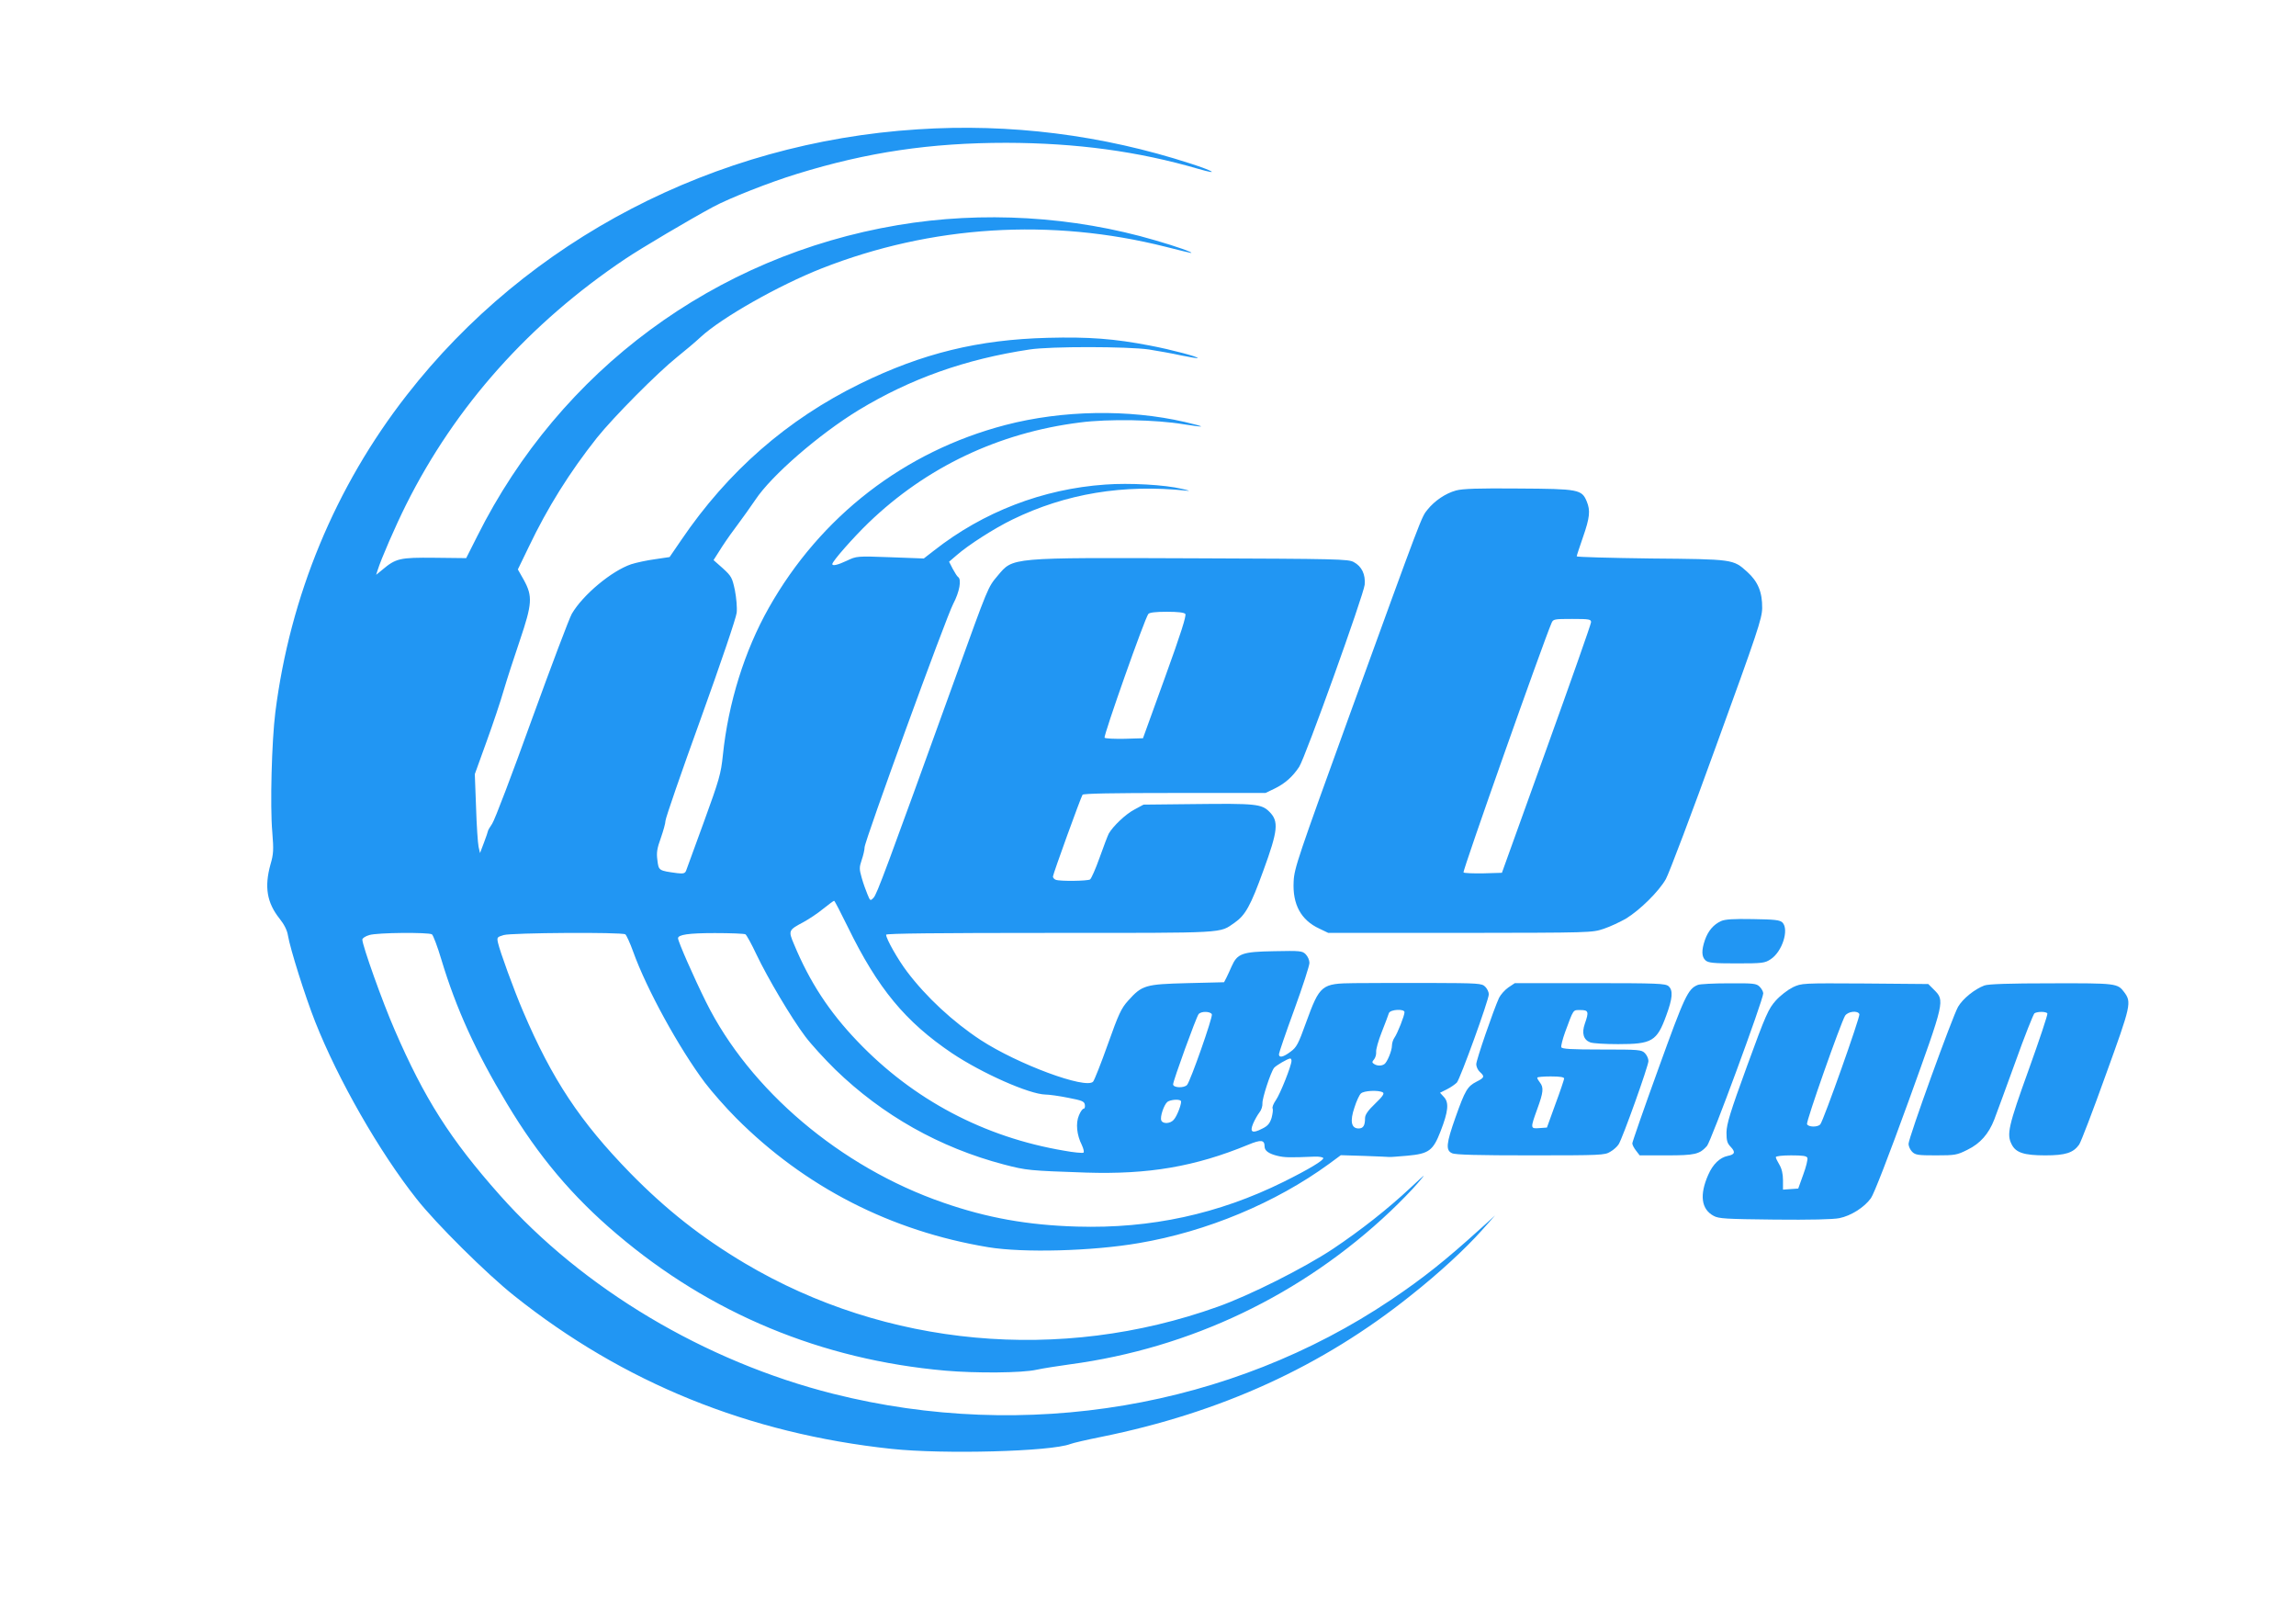 <?xml version="1.0" standalone="no"?>
<!DOCTYPE svg PUBLIC "-//W3C//DTD SVG 20010904//EN"
 "http://www.w3.org/TR/2001/REC-SVG-20010904/DTD/svg10.dtd">
<svg version="1.0" xmlns="http://www.w3.org/2000/svg"
 width="1280pt" height="905pt" viewBox="0 0 1280 905"
 preserveAspectRatio="xMidYMid meet">
<g transform="translate(0,905) scale(0.1,-0.1)"
fill="#2196f3" stroke="none">
<path d="M5115 8329 c-1131 -72 -2172 -614 -2847 -1481 -399 -511 -651 -1120
-733 -1768 -20 -159 -30 -521 -17 -668 8 -99 7 -122 -10 -180 -35 -126 -20
-214 51 -303 25 -31 42 -65 46 -92 13 -77 96 -340 152 -482 128 -324 359 -727
565 -987 108 -138 394 -421 544 -540 608 -485 1308 -769 2104 -854 291 -31
888 -15 997 27 15 6 93 24 173 40 666 135 1230 392 1725 788 158 125 304 260
396 363 l74 83 -83 -75 c-193 -175 -320 -276 -497 -395 -894 -601 -2038 -794
-3110 -524 -715 180 -1396 586 -1860 1109 -275 310 -419 536 -585 920 -67 153
-180 470 -180 503 0 7 17 19 39 25 43 14 329 16 349 4 7 -5 31 -68 53 -142 82
-272 192 -514 365 -801 176 -294 366 -519 613 -728 521 -443 1141 -700 1831
-761 172 -15 429 -13 508 5 37 8 121 21 186 30 673 90 1295 387 1788 854 53
50 120 119 150 154 52 61 51 60 -37 -22 -127 -119 -278 -238 -435 -343 -160
-106 -464 -259 -642 -322 -877 -314 -1849 -224 -2635 242 -242 144 -438 298
-639 503 -280 287 -436 522 -598 902 -51 119 -130 336 -140 383 -6 29 -5 31
32 42 44 13 659 17 678 4 6 -4 26 -47 44 -97 75 -209 256 -538 400 -730 38
-50 116 -139 174 -197 383 -384 862 -630 1406 -720 195 -32 578 -22 839 23
378 64 762 224 1061 442 l65 48 130 -4 c72 -3 135 -5 140 -6 6 -1 51 3 100 7
121 11 144 28 186 136 43 111 48 160 19 191 l-22 24 38 19 c22 11 46 28 56 38
19 22 178 460 178 492 0 12 -9 31 -20 42 -19 19 -34 20 -312 21 -161 0 -349 0
-418 -1 -183 -2 -192 -9 -269 -220 -43 -120 -53 -138 -86 -162 -41 -31 -65
-36 -65 -14 0 7 38 119 85 247 47 129 85 246 85 262 0 15 -9 36 -21 48 -19 19
-30 20 -177 17 -178 -3 -204 -13 -236 -85 -9 -21 -22 -49 -29 -63 l-13 -25
-204 -5 c-236 -6 -253 -11 -331 -98 -38 -42 -53 -74 -113 -243 -38 -107 -75
-200 -82 -208 -40 -44 -420 97 -627 232 -154 101 -304 240 -411 382 -50 66
-116 182 -116 205 0 7 295 10 915 10 1000 0 940 -3 1028 57 60 42 89 94 160
290 82 224 87 275 34 328 -44 44 -76 47 -422 43 l-280 -3 -50 -27 c-49 -25
-121 -94 -144 -135 -6 -12 -29 -72 -51 -134 -22 -62 -46 -116 -53 -121 -14 -9
-168 -11 -191 -2 -9 3 -16 12 -16 18 0 13 154 438 165 456 4 7 170 10 513 10
l507 0 50 24 c58 28 102 67 138 122 34 52 359 957 365 1015 5 57 -16 102 -61
126 -30 17 -92 18 -887 21 -1038 4 -1011 6 -1098 -97 -55 -65 -52 -59 -235
-566 -391 -1083 -439 -1211 -457 -1229 -18 -19 -19 -18 -34 19 -9 21 -24 63
-32 92 -14 49 -14 58 0 100 9 26 16 57 16 70 0 35 454 1281 494 1357 35 66 48
137 27 150 -5 3 -18 24 -30 46 l-20 39 42 36 c66 58 212 151 311 199 298 145
618 198 971 161 24 -3 14 1 -25 10 -96 23 -294 34 -428 24 -348 -24 -680 -152
-954 -367 l-58 -45 -187 7 c-187 7 -188 6 -241 -19 -53 -25 -82 -31 -82 -19 0
15 116 147 202 230 322 310 725 502 1178 559 159 21 427 16 579 -10 52 -8 95
-14 97 -12 2 2 -39 13 -91 25 -313 72 -682 66 -1000 -17 -563 -147 -1031 -509
-1319 -1019 -135 -239 -226 -530 -256 -821 -11 -105 -20 -136 -105 -370 -51
-141 -96 -264 -100 -274 -6 -15 -15 -18 -49 -14 -104 14 -104 14 -111 72 -6
42 -2 66 19 124 14 40 26 83 26 96 0 14 88 269 196 567 113 314 198 564 201
593 3 28 -2 84 -10 125 -15 70 -19 78 -67 122 l-52 46 47 74 c26 40 68 99 92
130 24 32 66 91 94 132 90 136 355 365 574 499 290 176 596 285 955 339 115
18 547 17 665 0 50 -8 130 -22 179 -33 49 -10 91 -17 93 -15 7 6 -145 47 -267
70 -197 38 -340 49 -569 43 -387 -10 -699 -86 -1046 -256 -406 -199 -737 -488
-997 -871 l-65 -95 -81 -12 c-45 -6 -105 -19 -133 -28 -109 -37 -269 -170
-331 -276 -14 -24 -114 -289 -223 -589 -108 -300 -207 -561 -221 -581 -13 -19
-24 -38 -24 -42 0 -3 -10 -32 -22 -64 l-22 -58 -8 35 c-4 19 -11 118 -14 220
l-7 185 65 180 c36 99 80 230 97 290 18 61 58 184 89 275 69 204 72 246 23
336 l-34 60 61 126 c104 218 227 415 380 608 92 115 337 362 447 450 44 35
103 85 132 112 116 107 433 287 674 382 611 240 1278 282 1919 120 74 -19 137
-34 140 -34 16 2 -84 37 -198 70 -459 135 -965 165 -1438 85 -1019 -172 -1880
-808 -2343 -1733 l-62 -123 -177 2 c-194 2 -215 -3 -292 -68 l-33 -27 8 25
c19 62 100 248 159 366 275 550 688 1012 1222 1370 86 58 358 219 490 290 89
48 317 138 468 184 392 121 744 173 1166 173 390 -1 734 -47 1073 -146 118
-34 85 -12 -45 30 -493 160 -1007 225 -1523 191z m1493 -2701 c7 -9 -25 -110
-113 -353 l-123 -340 -102 -3 c-57 -1 -107 1 -112 6 -8 8 224 666 244 690 7 8
41 12 103 12 62 0 96 -4 103 -12z m-1881 -1746 c167 -342 320 -527 581 -703
168 -112 430 -228 520 -230 20 0 78 -8 127 -18 78 -15 90 -20 93 -39 2 -12 -1
-22 -7 -22 -6 0 -18 -17 -26 -37 -19 -44 -12 -110 16 -165 10 -22 14 -40 9
-43 -5 -3 -54 1 -107 11 -446 75 -842 284 -1153 610 -157 164 -266 330 -354
542 -32 75 -30 78 53 122 31 17 81 50 111 75 30 24 57 44 60 44 3 1 37 -66 77
-147z m-571 -40 c6 -4 34 -54 61 -112 63 -132 195 -355 272 -457 32 -43 108
-126 167 -184 264 -256 583 -436 941 -530 127 -33 139 -34 458 -45 348 -11
607 33 903 155 72 30 92 28 92 -10 0 -23 23 -40 73 -52 38 -9 66 -10 206 -4
24 1 46 -3 48 -8 4 -12 -81 -63 -222 -133 -362 -179 -739 -261 -1150 -249
-277 8 -504 49 -748 134 -572 198 -1078 628 -1321 1118 -68 137 -156 337 -156
355 0 20 58 29 205 29 88 0 165 -3 171 -7z m3674 -434 c0 -19 -39 -118 -56
-142 -8 -11 -14 -31 -14 -44 0 -29 -27 -94 -43 -104 -16 -10 -39 -10 -56 1
-13 8 -13 12 0 27 7 9 12 27 11 40 -2 13 12 63 31 111 19 48 37 96 40 106 8
21 87 25 87 5z m-1074 -12 c6 -15 -119 -371 -138 -393 -16 -19 -78 -17 -78 3
0 20 129 375 142 391 14 18 67 16 74 -1z m444 -259 c0 -26 -62 -183 -87 -219
-14 -20 -22 -41 -18 -47 3 -6 0 -29 -6 -52 -10 -31 -21 -45 -52 -60 -56 -29
-71 -20 -51 28 9 21 25 49 35 62 11 13 18 36 17 51 -2 27 46 174 65 198 11 13
75 51 90 52 4 0 7 -6 7 -13z m509 -176 c10 -6 0 -22 -43 -63 -40 -38 -56 -62
-56 -80 0 -42 -10 -58 -36 -58 -41 0 -49 41 -23 117 11 35 27 70 36 78 16 16
99 20 122 6z m-1126 -47 c8 -8 -20 -85 -40 -106 -19 -22 -61 -24 -69 -3 -8 20
15 87 34 103 16 12 64 17 75 6z"/>
<path d="M8117 6316 c-58 -16 -119 -57 -159 -107 -34 -42 -25 -18 -434 -1144
-288 -795 -309 -855 -312 -928 -7 -128 41 -216 143 -263 l50 -24 735 0 c734 1
735 1 801 23 36 12 91 38 124 57 76 46 183 151 222 220 17 30 145 368 283 750
227 624 253 702 254 760 1 89 -23 148 -84 203 -78 70 -76 70 -537 74 -227 3
-413 8 -413 12 0 4 16 52 35 107 38 109 42 148 21 199 -28 67 -45 70 -381 72
-224 2 -312 -1 -348 -11z m753 -734 c0 -10 -112 -328 -249 -708 l-248 -689
-103 -3 c-57 -1 -107 1 -111 5 -7 7 446 1288 491 1391 9 21 15 22 115 22 95 0
105 -2 105 -18z"/>
<path d="M9595 3916 c-42 -19 -72 -54 -90 -105 -20 -58 -19 -94 3 -114 16 -14
43 -17 174 -17 144 0 157 2 189 23 65 42 104 166 66 205 -15 14 -41 17 -165
19 -108 2 -155 -1 -177 -11z"/>
<path d="M8409 3546 c-20 -14 -43 -40 -52 -58 -31 -68 -127 -346 -127 -370 0
-14 9 -33 20 -43 28 -25 26 -32 -18 -54 -51 -26 -64 -48 -117 -197 -53 -149
-56 -186 -20 -202 18 -9 147 -12 438 -12 391 0 414 1 444 20 18 10 39 29 47
42 22 34 166 437 166 464 0 13 -9 33 -20 44 -19 19 -33 20 -240 20 -172 0
-222 3 -226 13 -2 7 7 44 21 83 49 132 43 124 86 124 45 0 48 -9 24 -77 -18
-52 -7 -89 30 -103 15 -6 85 -10 156 -10 189 0 216 16 268 159 36 97 39 141
13 164 -17 15 -62 17 -438 17 l-419 0 -36 -24z m311 -508 c-1 -7 -22 -71 -49
-143 l-47 -130 -42 -3 c-51 -4 -51 -2 -12 106 34 93 37 120 15 148 -8 10 -15
22 -15 27 0 4 34 7 75 7 54 0 75 -4 75 -12z"/>
<path d="M9465 3560 c-55 -22 -73 -61 -220 -468 -80 -220 -145 -408 -145 -415
0 -8 9 -26 21 -41 l20 -26 150 0 c159 0 183 6 225 52 22 23 314 816 314 851 0
9 -9 26 -20 37 -18 18 -33 20 -172 19 -84 0 -162 -4 -173 -9z"/>
<path d="M9995 3547 c-28 -14 -70 -46 -95 -74 -41 -46 -55 -76 -160 -364 -95
-260 -114 -324 -115 -371 0 -46 4 -61 24 -81 27 -29 23 -42 -17 -50 -44 -9
-83 -46 -109 -106 -49 -111 -39 -191 30 -228 28 -16 68 -18 340 -21 200 -2
326 1 361 8 65 13 139 60 176 111 17 23 99 235 210 541 203 562 203 560 141
622 l-31 31 -353 3 c-352 2 -352 2 -402 -21z m371 -150 c5 -14 -200 -593 -218
-614 -14 -17 -67 -16 -74 1 -6 15 188 564 212 604 16 25 71 31 80 9z m-290
-801 c3 -8 -7 -50 -23 -93 l-28 -78 -43 -3 -42 -3 0 53 c0 35 -7 64 -20 86
-11 18 -20 37 -20 42 0 6 37 10 85 10 65 0 87 -3 91 -14z"/>
<path d="M11063 3557 c-54 -20 -120 -73 -147 -119 -31 -54 -276 -730 -276
-764 0 -13 9 -33 20 -44 18 -18 33 -20 133 -20 107 0 117 2 175 31 72 35 119
89 150 169 12 30 64 174 117 319 52 146 101 268 107 273 18 11 66 10 72 -1 3
-5 -44 -146 -104 -313 -114 -316 -124 -361 -95 -417 23 -46 69 -61 187 -61
113 0 156 14 189 60 10 14 77 189 149 390 141 389 144 403 102 460 -37 49 -44
50 -407 49 -234 0 -350 -4 -372 -12z"/>
</g>
</svg>
